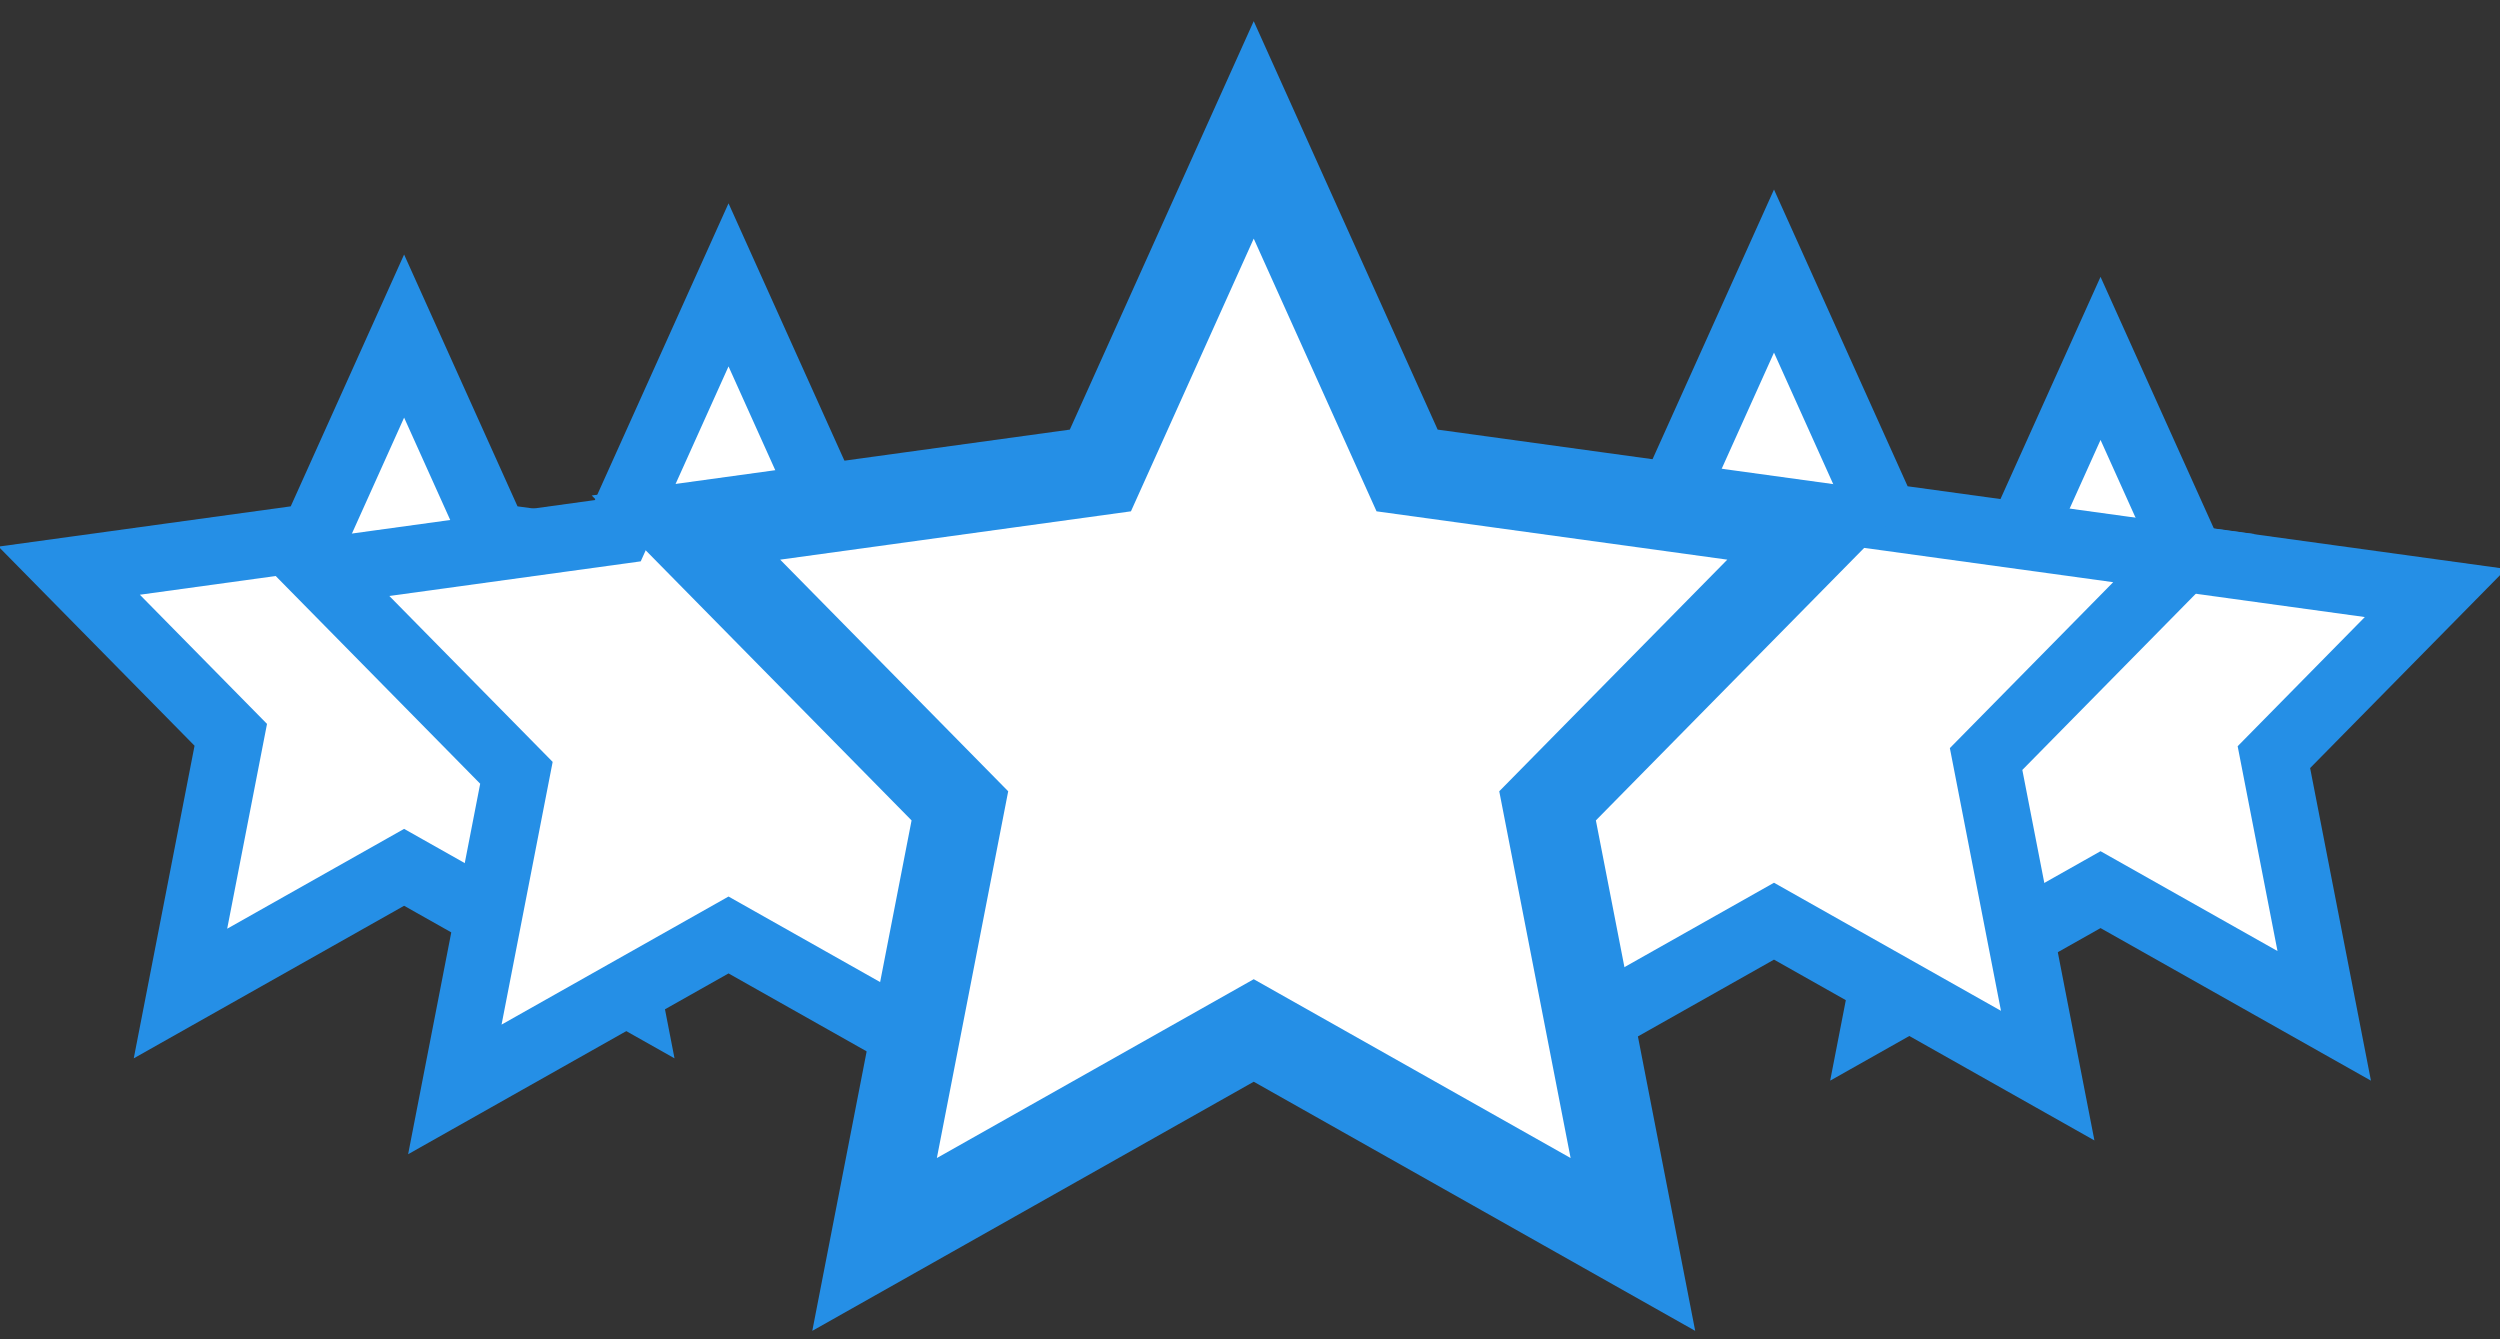 <?xml version="1.0" encoding="utf-8"?>
<!-- Generator: Adobe Illustrator 16.0.2, SVG Export Plug-In . SVG Version: 6.00 Build 0)  -->
<!DOCTYPE svg PUBLIC "-//W3C//DTD SVG 1.1//EN" "http://www.w3.org/Graphics/SVG/1.1/DTD/svg11.dtd">
<svg version="1.1" id="Слой_1" xmlns="http://www.w3.org/2000/svg" xmlns:xlink="http://www.w3.org/1999/xlink" x="0px" y="0px"
	 width="112px" height="60px" viewBox="0 0 112 60" enable-background="new 0 0 112 60" xml:space="preserve">
<rect x="0" y="0" width="112" height="60" fill="#333333" stroke="none"/>
<path fill="#FFFFFF" stroke="#258FE6" stroke-width="3" stroke-miterlimit="10" d="M18.104,15.056l4.054,9.001l10.952,1.509
	l-7.24,7.354l2.255,11.59l-10.021-5.654L8.085,44.51l2.254-11.59l-7.24-7.354l10.953-1.509L18.104,15.056z"/>
<path fill="#FFFFFF" stroke="#258FE6" stroke-width="3" stroke-miterlimit="10" d="M94.104,16.056l4.054,9.001l10.952,1.509
	l-7.24,7.354l2.255,11.59l-10.021-5.654l-10.02,5.654l2.254-11.59l-7.24-7.354l10.953-1.509L94.104,16.056z"/>
<path fill="#FFFFFF" stroke="#258FE6" stroke-width="3" stroke-miterlimit="10" d="M79.475,12.144l4.96,11.014l13.402,1.846
	l-8.86,9l2.76,14.184l-12.262-6.919l-12.261,6.919l2.759-14.184l-8.86-9l13.402-1.846L79.475,12.144z"/>
<path fill="#FFFFFF" stroke="#258FE6" stroke-width="3" stroke-miterlimit="10" d="M32.638,12.762l4.96,11.014L51,25.622
	l-8.86,9l2.76,14.184l-12.262-6.919l-12.261,6.919l2.759-14.184l-8.86-9l13.402-1.846L32.638,12.762z"/>
<path fill="#FFFFFF" stroke="#258FE6" stroke-width="4" stroke-miterlimit="10" d="M56.167,5.819l6.871,15.258l18.567,2.558
	L69.331,36.102l3.823,19.649l-16.987-9.586l-16.986,9.586l3.822-19.649L30.73,23.635l18.567-2.558L56.167,5.819z"/>
</svg>

